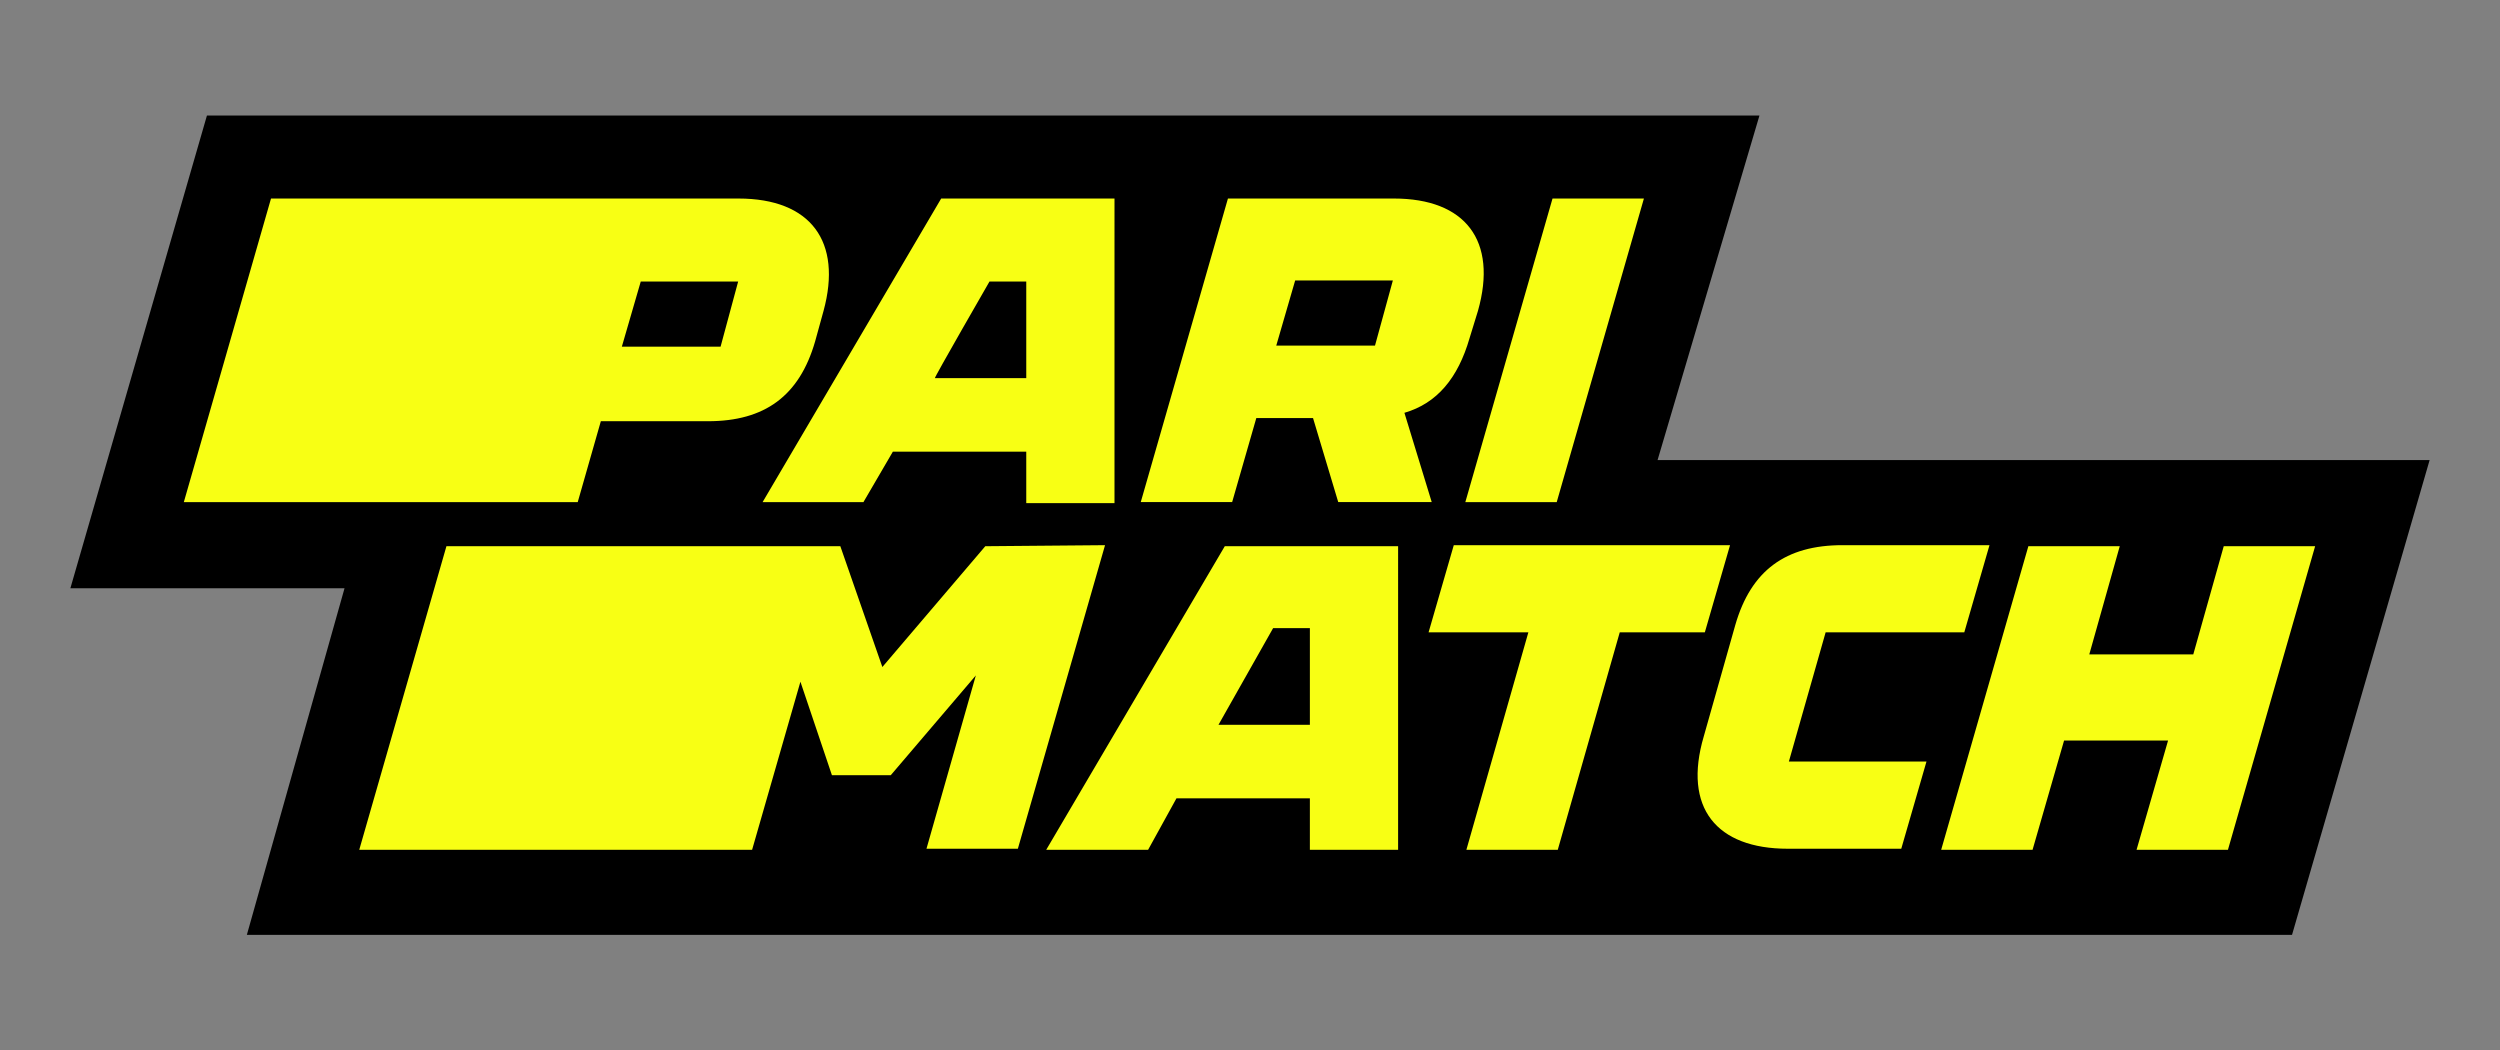 <?xml version="1.0" encoding="utf-8"?>
<!-- Generator: Adobe Illustrator 24.0.1, SVG Export Plug-In . SVG Version: 6.00 Build 0)  -->
<svg version="1.1" id="Слой_1" xmlns="http://www.w3.org/2000/svg" xmlns:xlink="http://www.w3.org/1999/xlink" x="0px" y="0px"
	 viewBox="0 0 238 100" style="enable-background:new 0 0 238 100;" xml:space="preserve">
<rect x="0" y="0" width="238" height="100" fill="#808080" stroke="none"/>
<style type="text/css">
	.st0{fill:#F8FF14;}
</style>
<g>
	<polygon points="157.8,43.8 167.5,11 19.7,11 6.7,56 32.8,56 23.5,89 218.2,89 231.3,43.8 	"/>
	<path class="st0" d="M55,47.8l2.2-7.7h10.2c5.4,0,8.7-2.4,10.2-7.6l0.8-2.9c1.8-6.6-1.2-10.7-8.1-10.7H25.8l-8.3,28.9H55z
		 M70.3,26.7L68.6,33h-9.4l1.8-6.2H70.3L70.3,26.7z M82.2,47.8L85,43h12.7v4.9h8.4V18.9H89.6L72.6,47.8H82.2L82.2,47.8z M94.2,26.8
		h3.5V36h-8.7C88.9,36,94.2,26.8,94.2,26.8z M139.9,32.2l0.8-2.6c1.9-6.7-1.2-10.7-8-10.7h-15.8l-8.3,28.9h8.7l2.3-8h5.4l2.4,8h8.9
		l-2.6-8.5C136.8,38.4,138.8,36,139.9,32.2 M123.3,26.7h9.3l-1.7,6.2h-9.4L123.3,26.7L123.3,26.7z M148.2,47.8l8.3-28.9h-8.7
		l-8.3,28.9H148.2z M93.8,52l-9.8,11.5L80,52H42.5l-8.3,28.9h37.4l4.6-16l3,8.9h5.6l8.1-9.5l-4.7,16.5h8.7l8.3-28.9L93.8,52z
		 M116.6,52L99.6,80.9h9.7L112,76h12.7v4.9h8.4V52H116.6z M116,69l5.2-9.2h3.5V69H116z M162.3,60.2l2.4-8.3h-26.3l-2.4,8.3h9.5
		l-5.9,20.7h8.7l5.9-20.7L162.3,60.2z M173.8,60.2H187l2.4-8.3h-14c-5.4,0-8.7,2.4-10.2,7.6l-3,10.6c-2,6.8,1.2,10.7,8,10.7H181
		l2.4-8.3h-13.1L173.8,60.2z M211.7,52l-2.9,10.3h-9.9l2.9-10.3h-8.7l-8.3,28.9h8.7l3-10.4h9.9l-3,10.4h8.7l8.3-28.9L211.7,52z"/>
</g>
</svg>
